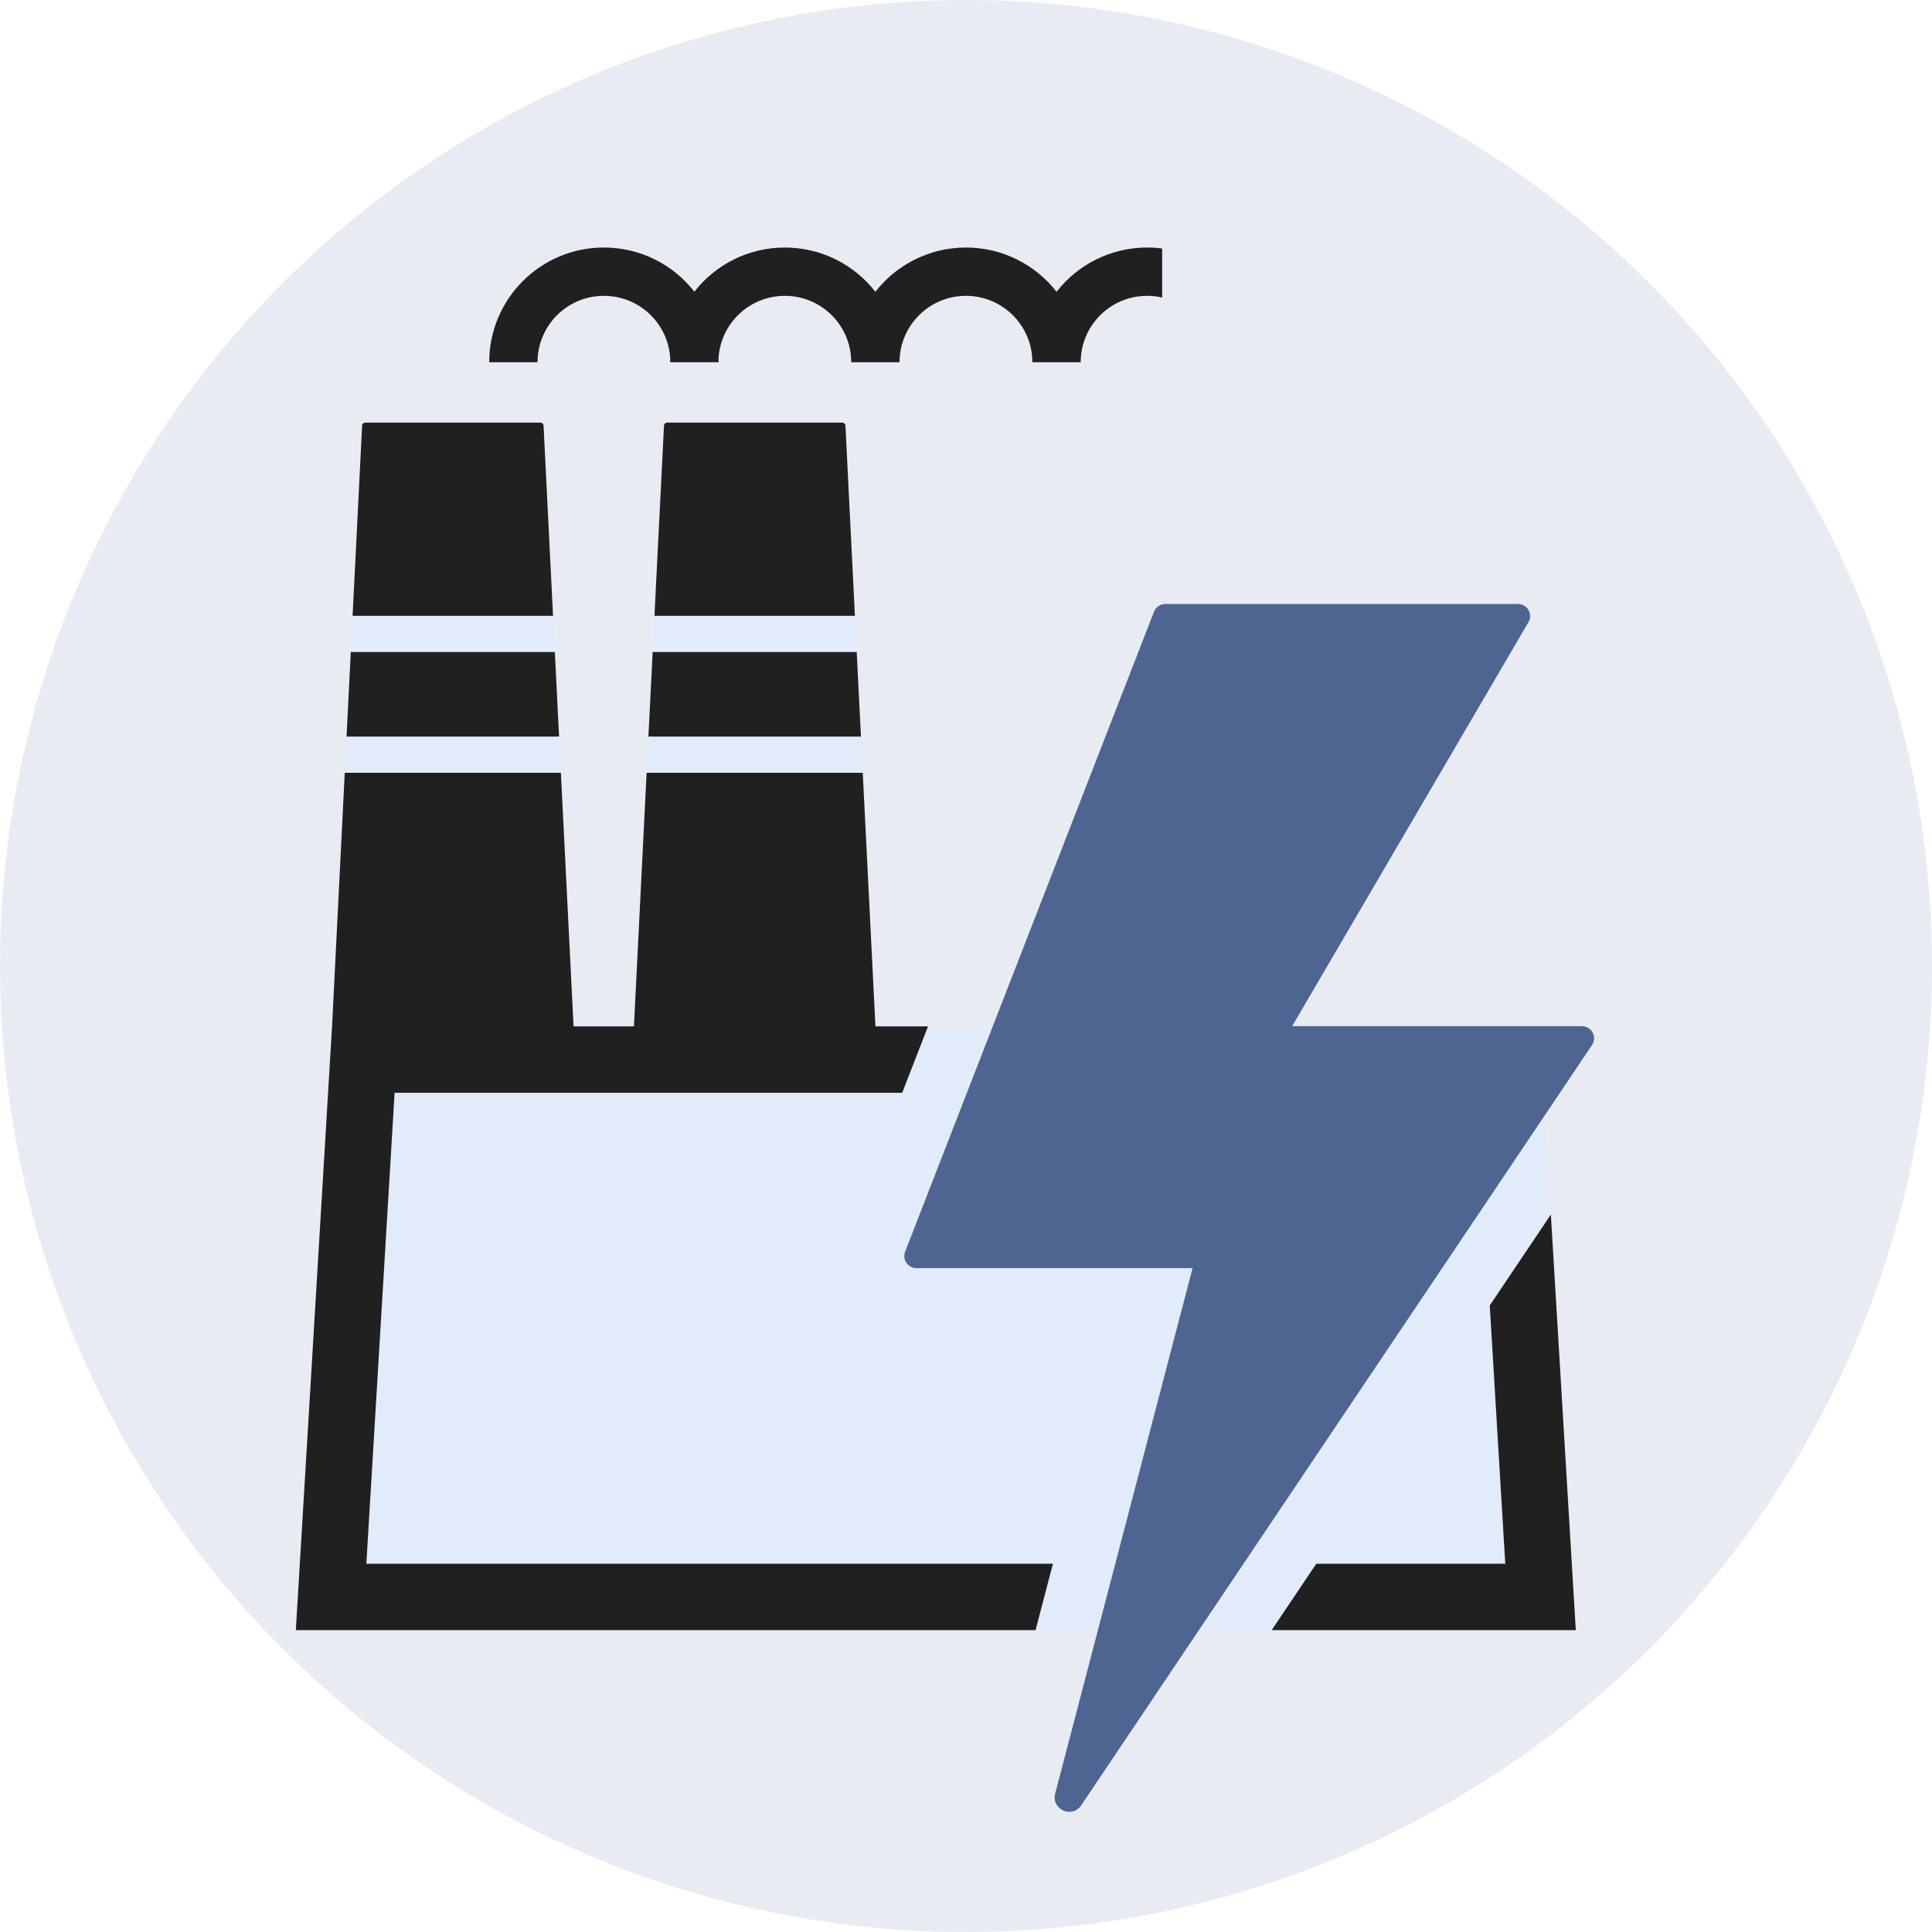<svg width="32" height="32" viewBox="0 0 32 32" fill="none" xmlns="http://www.w3.org/2000/svg">
<circle cx="16" cy="16" r="16" fill="#4E6592" fill-opacity="0.13"/>
<path d="M5.998 7.048L5.498 17L4.898 27H26.098L25.498 17H14.5L14.003 7.048C14.001 7.021 13.979 7 13.953 7H11.048C11.021 7 10.999 7.021 10.998 7.048L10.5 17H9.5L9.003 7.048C9.001 7.021 8.979 7 8.953 7H6.048C6.021 7 5.999 7.021 5.998 7.048Z" fill="#E2EBFA"/>
<path d="M19 4.1C19.084 4.1 19.168 4.105 19.249 4.116V4.928C19.169 4.909 19.085 4.9 19 4.9C18.392 4.9 17.9 5.392 17.9 6H17.099C17.099 5.392 16.607 4.9 15.999 4.9C15.392 4.9 14.899 5.392 14.899 6H14.099C14.099 5.392 13.607 4.9 12.999 4.9C12.414 4.9 11.936 5.356 11.901 5.933C11.902 5.955 11.902 5.977 11.902 6H11.099C11.099 5.977 11.1 5.955 11.101 5.933C11.066 5.356 10.588 4.9 10.002 4.9C9.395 4.9 8.903 5.392 8.903 6H8.103C8.103 4.95 8.953 4.1 10.002 4.1C10.611 4.1 11.153 4.386 11.501 4.831C11.849 4.386 12.391 4.1 12.999 4.1C13.609 4.1 14.152 4.387 14.499 4.833C14.847 4.387 15.39 4.1 15.999 4.1C16.609 4.1 17.152 4.387 17.5 4.833C17.847 4.387 18.39 4.1 19 4.1Z" fill="#202020"/>
<path d="M5.84 10.2H9.16L9.003 7.048C9.001 7.021 8.979 7 8.953 7H6.048C6.021 7 5.999 7.021 5.998 7.048L5.84 10.2Z" fill="#202020"/>
<path d="M9.26 12.2H5.74L5.81 10.8H9.19L9.26 12.2Z" fill="#202020"/>
<path d="M5.71 12.8L5.5 17L4.9 27H17.152L17.44 25.9H6.068L6.536 18.1L14.943 18.1L15.371 17H14.5L14.29 12.8H10.71L10.5 17H9.5L9.29 12.8H5.71Z" fill="#202020"/>
<path d="M14.26 12.2H10.74L10.81 10.8H14.19L14.26 12.2Z" fill="#202020"/>
<path d="M14.16 10.2H10.84L10.998 7.048C10.999 7.021 11.021 7 11.048 7H13.953C13.979 7 14.001 7.021 14.003 7.048L14.16 10.2Z" fill="#202020"/>
<path d="M24.932 25.9H21.802L21.063 27H26.1L25.687 20.117L24.675 21.623L24.932 25.9Z" fill="#202020"/>
<path d="M15.179 21.004C15.038 21.004 14.941 20.862 14.992 20.731L19.114 10.132C19.144 10.055 19.218 10.004 19.3 10.004L25.143 10.004C25.298 10.004 25.394 10.171 25.316 10.305L21.402 16.997H26.203C26.363 16.997 26.458 17.176 26.369 17.309L17.908 29.902C17.758 30.127 17.409 29.969 17.477 29.708L19.753 21.004H15.179Z" fill="#4E6592"/>
</svg>
